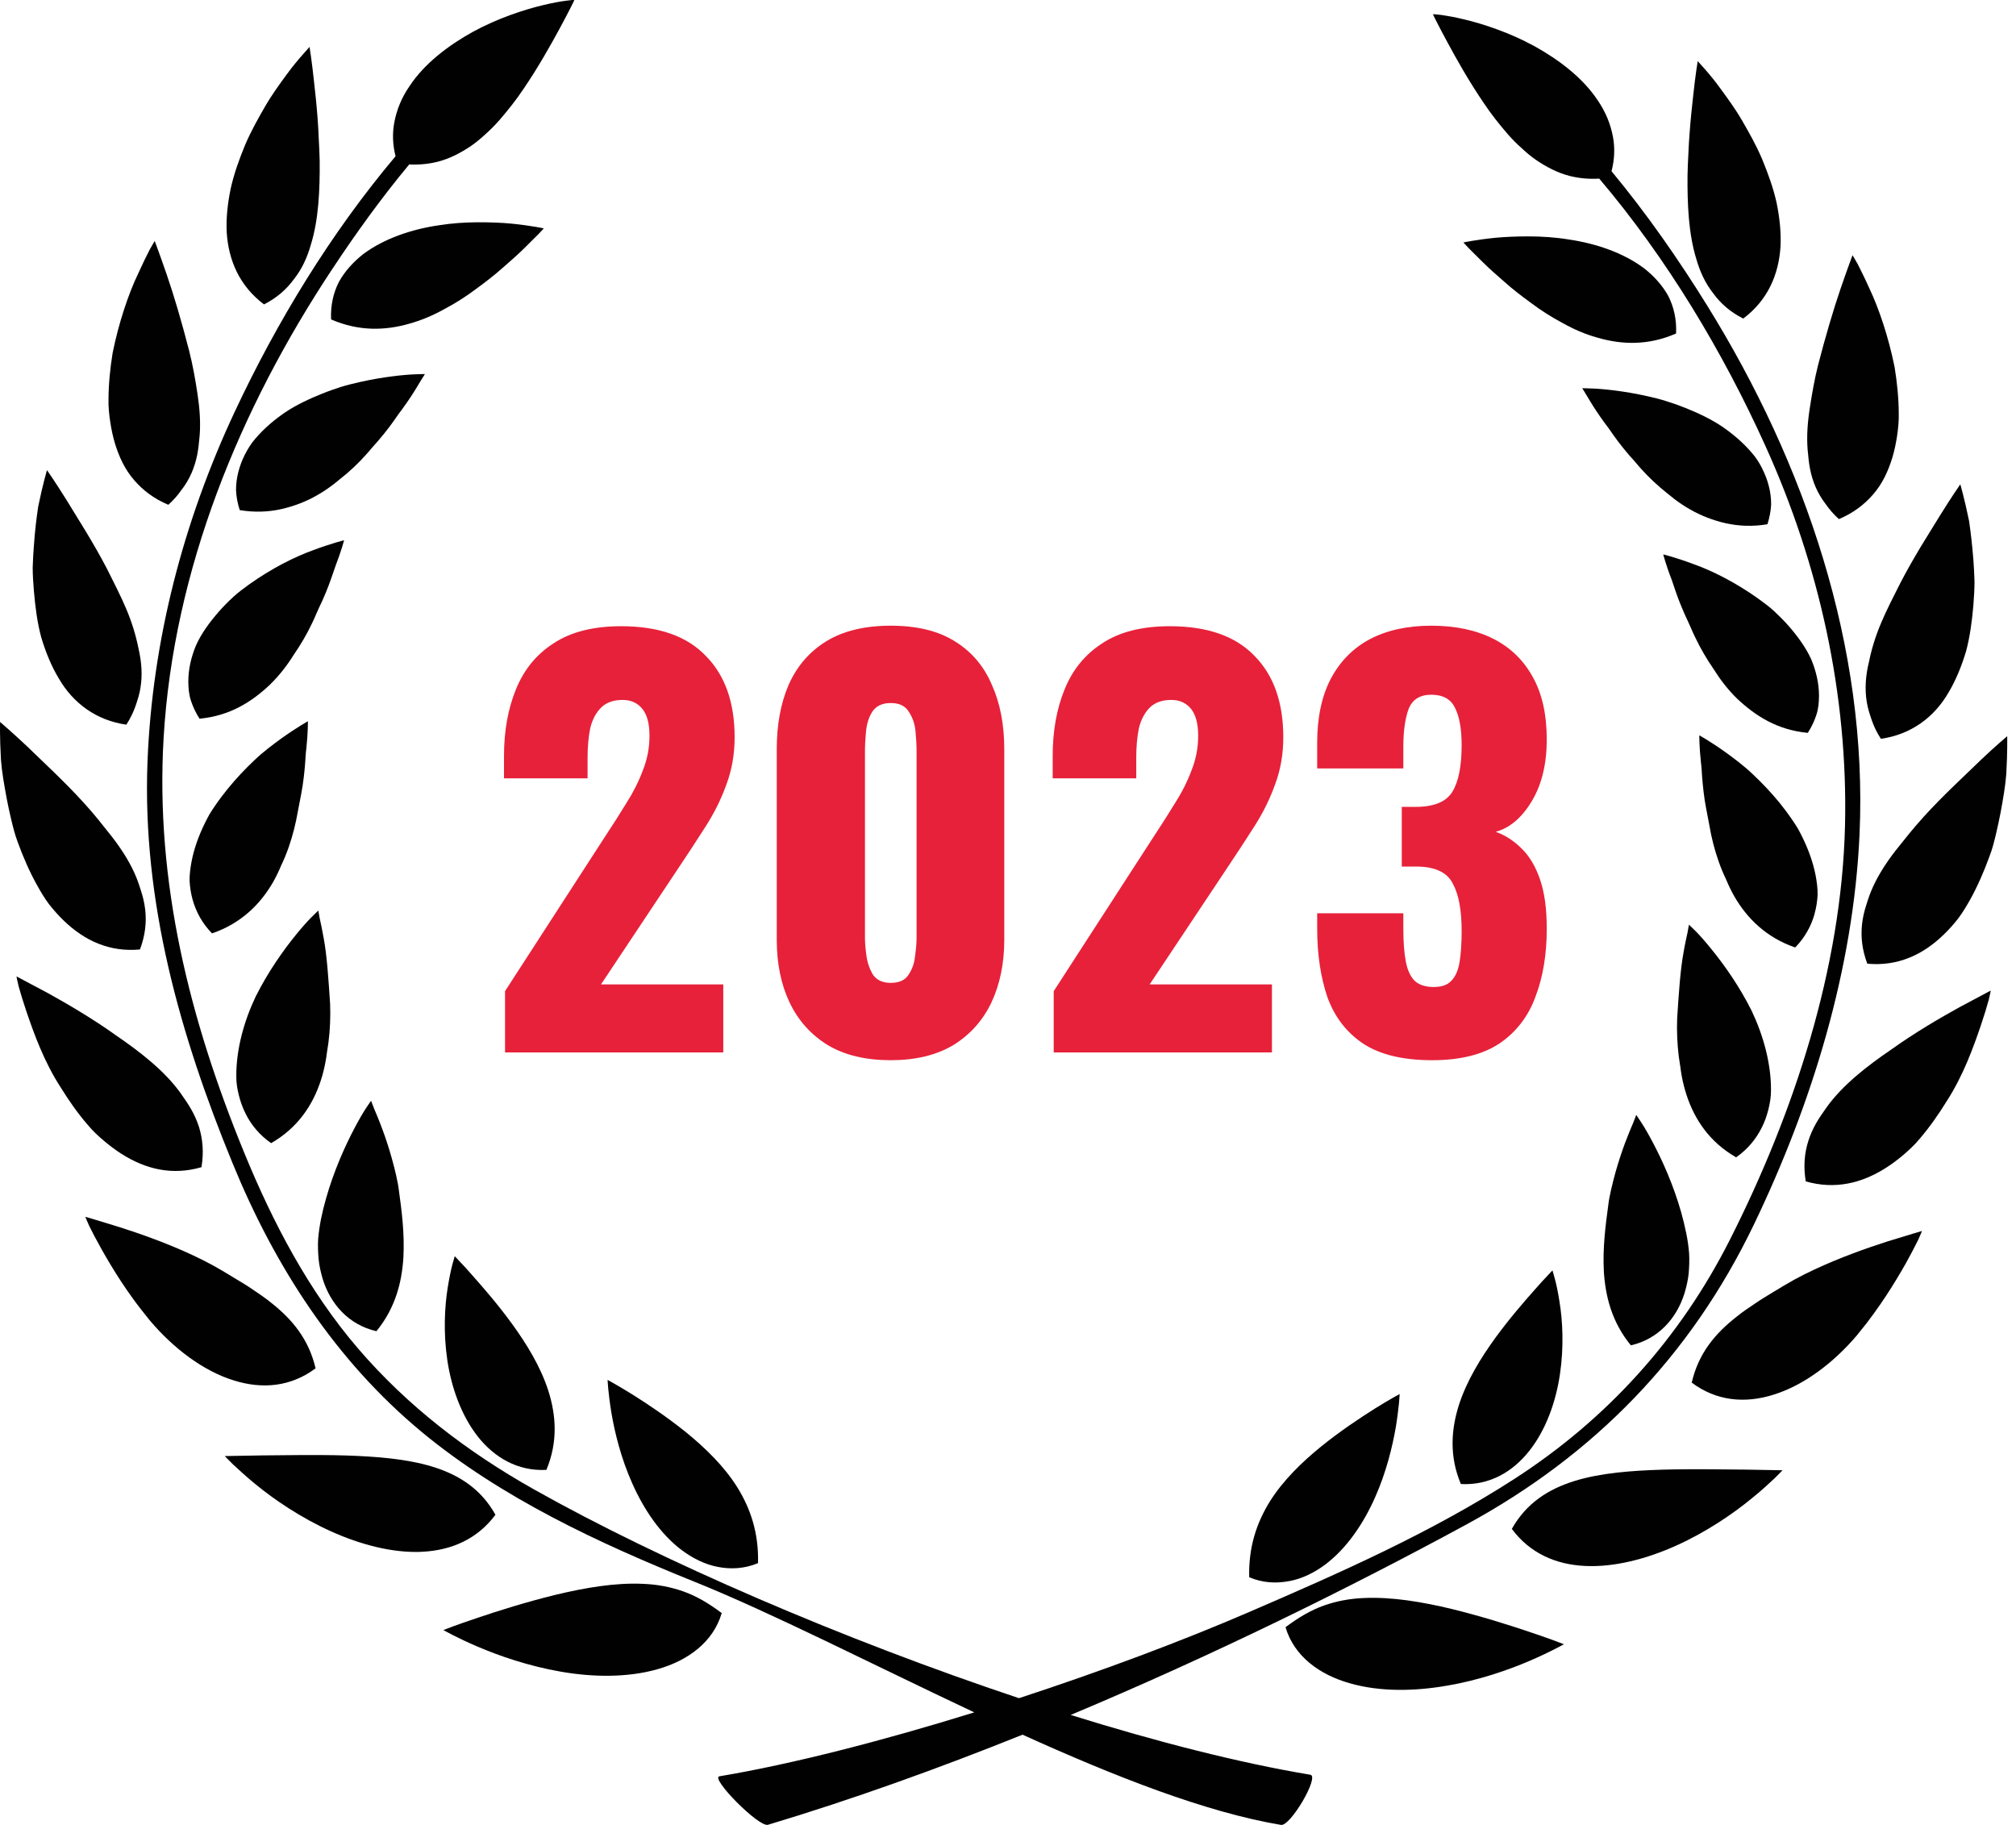 <svg width="116" height="105" viewBox="0 0 116 105" fill="none" xmlns="http://www.w3.org/2000/svg">
<path d="M41.527 92.809C40.764 92.238 40.069 91.829 39.322 91.565C38.58 91.303 37.813 91.16 37.003 91.128C35.393 91.052 33.639 91.357 31.955 91.762C30.273 92.175 28.674 92.677 27.477 93.084C26.288 93.478 25.512 93.786 25.512 93.786C25.512 93.786 26.272 94.227 27.494 94.746C28.717 95.27 30.41 95.858 32.251 96.178C34.086 96.5 36.086 96.538 37.831 96.04C39.565 95.552 41.038 94.489 41.527 92.811V92.809Z" fill="#010101"/>
<path d="M36.387 85.365C37.042 86.833 37.992 88.265 39.239 89.198C39.863 89.659 40.554 90.01 41.303 90.153C42.045 90.301 42.846 90.26 43.617 89.936C43.66 88.18 43.178 86.792 42.426 85.575C41.67 84.369 40.599 83.325 39.493 82.423C38.385 81.528 37.255 80.778 36.398 80.239C35.544 79.709 34.96 79.393 34.96 79.393C34.96 79.393 34.969 79.581 34.999 79.915C35.03 80.239 35.086 80.709 35.178 81.275C35.366 82.396 35.73 83.904 36.387 85.365Z" fill="#010101"/>
<path d="M24.288 89.283C25.972 89.202 27.466 88.555 28.508 87.153C27.674 85.66 26.405 84.855 24.884 84.387C23.366 83.924 21.594 83.797 19.852 83.741C18.111 83.691 16.391 83.73 15.095 83.738C13.767 83.761 12.935 83.776 12.935 83.776C12.935 83.776 13.097 83.953 13.397 84.246C13.698 84.522 14.135 84.933 14.682 85.381C15.774 86.282 17.324 87.332 19.031 88.101C20.738 88.875 22.604 89.365 24.288 89.285V89.283Z" fill="#010101"/>
<path d="M27.49 82.651C28.445 83.857 29.782 84.656 31.439 84.571C32.114 82.955 31.998 81.416 31.545 80C31.087 78.588 30.278 77.293 29.459 76.165C28.638 75.037 27.799 74.077 27.185 73.386C26.884 73.037 26.627 72.762 26.445 72.574C26.274 72.382 26.167 72.279 26.167 72.279C26.167 72.279 26.111 72.453 26.028 72.762C25.945 73.075 25.853 73.52 25.763 74.069C25.584 75.171 25.505 76.675 25.738 78.255C25.97 79.823 26.537 81.436 27.492 82.651H27.49Z" fill="#010101"/>
<path d="M6.878 70.605C5.68 70.229 4.911 70.01 4.911 70.01C4.911 70.01 4.983 70.209 5.135 70.538C5.294 70.864 5.537 71.33 5.844 71.876C6.151 72.424 6.528 73.059 6.963 73.724C7.183 74.059 7.416 74.397 7.663 74.737L7.856 74.999L8.102 75.321C8.268 75.536 8.439 75.749 8.607 75.957C10.004 77.615 11.726 78.883 13.417 79.413C15.113 79.955 16.755 79.778 18.158 78.729C17.766 77.051 16.82 75.905 15.546 74.91C15.234 74.657 14.884 74.426 14.536 74.189C14.189 73.95 13.812 73.726 13.433 73.5C13.059 73.263 12.668 73.039 12.267 72.813C11.892 72.607 11.52 72.422 11.141 72.243C9.623 71.529 8.064 70.983 6.88 70.605H6.878Z" fill="#010101"/>
<path d="M18.567 73.585C19.017 75.033 20.062 76.225 21.659 76.592C22.767 75.236 23.121 73.757 23.211 72.357C23.287 70.956 23.108 69.629 22.955 68.515C22.904 68.043 22.715 67.244 22.538 66.625C22.361 65.983 22.164 65.405 21.982 64.922C21.805 64.436 21.632 64.043 21.518 63.767C21.415 63.488 21.35 63.334 21.35 63.334C21.35 63.334 21.238 63.488 21.054 63.77C20.863 64.061 20.632 64.461 20.367 64.967C19.84 65.974 19.206 67.381 18.764 68.943C18.652 69.334 18.553 69.73 18.47 70.14C18.396 70.516 18.34 70.898 18.306 71.294C18.282 71.683 18.3 72.068 18.335 72.462C18.374 72.849 18.461 73.221 18.569 73.587L18.567 73.585Z" fill="#010101"/>
<path d="M5.046 64.716C5.319 65.054 5.644 65.352 5.97 65.629C6.295 65.904 6.633 66.159 6.979 66.381C8.369 67.271 9.912 67.647 11.592 67.155C11.733 66.318 11.67 65.553 11.451 64.844C11.338 64.492 11.188 64.152 11 63.824C10.816 63.495 10.587 63.181 10.37 62.866C9.468 61.615 8.08 60.532 6.674 59.57C5.31 58.595 3.875 57.76 2.778 57.152C1.655 56.554 0.95 56.178 0.95 56.178C0.95 56.178 0.982 56.389 1.072 56.749C1.172 57.111 1.325 57.621 1.531 58.23C1.948 59.447 2.527 61.08 3.496 62.571C3.96 63.322 4.478 64.063 5.046 64.718V64.716Z" fill="#010101"/>
<path d="M14.124 64.063C14.451 64.721 14.931 65.305 15.6 65.772C17.122 64.9 17.992 63.597 18.454 62.181C18.573 61.828 18.661 61.465 18.728 61.098C18.764 60.915 18.791 60.734 18.813 60.548C18.843 60.362 18.869 60.174 18.899 59.986C18.995 59.237 19.02 58.49 18.995 57.767C18.901 56.335 18.811 54.984 18.63 54.004C18.544 53.509 18.454 53.109 18.394 52.827C18.347 52.547 18.316 52.391 18.316 52.391C18.316 52.391 18.176 52.52 17.941 52.755C17.699 52.995 17.396 53.335 17.039 53.771C16.326 54.644 15.438 55.888 14.714 57.333C14.032 58.767 13.588 60.385 13.597 61.919C13.592 62.307 13.655 62.673 13.747 63.029C13.837 63.392 13.963 63.734 14.126 64.063H14.124Z" fill="#010101"/>
<path d="M2.125 50.916C2.338 51.305 2.56 51.677 2.818 52.021C3.085 52.361 3.37 52.681 3.668 52.968C4.87 54.129 6.315 54.793 8.053 54.628C8.353 53.834 8.439 53.077 8.356 52.343C8.313 51.977 8.232 51.614 8.113 51.256C8.003 50.9 7.882 50.542 7.719 50.193C7.398 49.491 6.954 48.806 6.436 48.135C6.171 47.806 5.907 47.473 5.646 47.146C5.38 46.819 5.101 46.499 4.819 46.188C3.68 44.935 2.421 43.785 1.545 42.929C0.641 42.081 0.004 41.539 0.004 41.539C0.004 41.539 -0.021 42.405 0.055 43.712C0.1 44.363 0.235 45.123 0.383 45.933C0.461 46.338 0.551 46.757 0.652 47.182C0.755 47.605 0.861 48.036 1.022 48.459C1.331 49.307 1.695 50.144 2.125 50.918V50.916Z" fill="#010101"/>
<path d="M12.204 53.702C13.866 53.131 14.974 52.03 15.703 50.771C15.886 50.451 16.041 50.126 16.18 49.791C16.344 49.453 16.481 49.113 16.604 48.766C16.846 48.077 17.019 47.374 17.138 46.69C17.268 46.007 17.409 45.345 17.477 44.734C17.515 44.423 17.541 44.13 17.562 43.853C17.58 43.577 17.591 43.316 17.625 43.078C17.728 42.125 17.716 41.499 17.716 41.499C17.716 41.499 17.073 41.852 16.153 42.512C15.925 42.678 15.678 42.864 15.42 43.065C15.158 43.271 14.893 43.495 14.642 43.736C14.128 44.22 13.599 44.774 13.099 45.39C12.85 45.699 12.608 46.016 12.379 46.352C12.264 46.517 12.152 46.69 12.049 46.86C11.953 47.034 11.863 47.209 11.776 47.385C11.43 48.09 11.163 48.833 11.02 49.58C10.953 49.95 10.901 50.323 10.91 50.688C10.93 51.053 10.986 51.415 11.083 51.764C11.28 52.467 11.639 53.129 12.202 53.706L12.204 53.702Z" fill="#010101"/>
<path d="M6.167 32.746C5.779 32.001 5.357 31.272 4.951 30.598C4.53 29.916 4.153 29.301 3.834 28.779C3.18 27.73 2.704 27.05 2.704 27.05C2.704 27.05 2.457 27.873 2.197 29.153C2.099 29.802 2.007 30.565 1.951 31.388C1.917 31.802 1.895 32.225 1.881 32.663C1.883 33.104 1.913 33.552 1.951 34.002C2.027 34.903 2.141 35.809 2.372 36.668C2.63 37.53 2.962 38.342 3.388 39.044C4.213 40.465 5.546 41.45 7.27 41.694C7.497 41.342 7.667 40.991 7.793 40.635C7.916 40.279 8.033 39.919 8.084 39.559C8.203 38.832 8.147 38.087 7.974 37.331C7.824 36.577 7.593 35.809 7.266 35.04C6.943 34.27 6.537 33.494 6.167 32.748V32.746Z" fill="#010101"/>
<path d="M15.557 39.367C16.079 38.857 16.521 38.284 16.893 37.687C17.304 37.091 17.663 36.48 17.952 35.865C18.105 35.559 18.219 35.255 18.36 34.959C18.504 34.664 18.634 34.375 18.748 34.093C18.981 33.536 19.147 33.013 19.304 32.567C19.647 31.681 19.798 31.084 19.798 31.084C19.798 31.084 19.084 31.256 18.028 31.652C16.943 32.042 15.64 32.699 14.346 33.617C14.03 33.847 13.693 34.091 13.408 34.359C13.121 34.621 12.845 34.903 12.588 35.196C12.069 35.787 11.601 36.427 11.289 37.107C11 37.792 10.834 38.508 10.836 39.226C10.84 39.582 10.867 39.942 10.982 40.3C11.098 40.656 11.262 41.007 11.48 41.351C13.229 41.186 14.487 40.385 15.559 39.369L15.557 39.367Z" fill="#010101"/>
<path d="M10.462 28.164C10.695 27.86 10.879 27.542 11.024 27.209C11.17 26.873 11.276 26.524 11.35 26.159C11.421 25.799 11.453 25.421 11.489 25.045C11.547 24.287 11.489 23.481 11.363 22.656C11.238 21.832 11.094 21.013 10.885 20.188C10.462 18.539 10.004 16.988 9.596 15.805C9.188 14.621 8.903 13.865 8.903 13.865C8.903 13.865 8.791 14.042 8.611 14.368C8.441 14.697 8.205 15.176 7.941 15.76C7.387 16.917 6.833 18.57 6.481 20.306C6.337 21.188 6.248 22.096 6.243 22.973C6.232 23.407 6.279 23.853 6.344 24.278C6.407 24.705 6.497 25.117 6.613 25.511C6.858 26.303 7.185 27.007 7.71 27.614C8.226 28.218 8.878 28.706 9.686 29.043C9.995 28.764 10.248 28.473 10.459 28.162L10.462 28.164Z" fill="#010101"/>
<path d="M24.22 21.888C24.371 21.656 24.447 21.521 24.447 21.521C24.447 21.521 24.261 21.521 23.931 21.535C23.597 21.546 23.142 21.579 22.59 21.651C22.036 21.721 21.388 21.826 20.688 21.985C20.343 22.065 19.971 22.152 19.612 22.264C19.257 22.381 18.894 22.504 18.533 22.651C17.811 22.94 17.064 23.287 16.414 23.721C15.772 24.157 15.182 24.665 14.696 25.233C14.449 25.515 14.258 25.826 14.095 26.146C13.931 26.468 13.805 26.804 13.716 27.146C13.626 27.493 13.579 27.849 13.581 28.213C13.599 28.587 13.671 28.965 13.794 29.35C14.655 29.493 15.454 29.455 16.185 29.292C16.909 29.128 17.62 28.858 18.244 28.495C18.558 28.319 18.858 28.119 19.141 27.902C19.284 27.799 19.421 27.685 19.556 27.569C19.695 27.459 19.836 27.343 19.973 27.229C20.52 26.759 21.004 26.247 21.435 25.728C21.899 25.218 22.314 24.703 22.662 24.209C22.751 24.088 22.834 23.962 22.917 23.844C23.005 23.725 23.088 23.613 23.171 23.501C23.332 23.276 23.483 23.065 23.613 22.866C23.875 22.472 24.075 22.13 24.216 21.893L24.22 21.888Z" fill="#010101"/>
<path d="M15.189 17.514C15.936 17.138 16.492 16.639 16.918 16.055C17.369 15.489 17.676 14.818 17.885 14.084C18.335 12.639 18.41 10.916 18.394 9.252C18.385 8.833 18.365 8.413 18.342 8.003C18.326 7.598 18.304 7.204 18.275 6.819C18.217 6.05 18.143 5.334 18.071 4.719C17.945 3.508 17.811 2.698 17.811 2.698C17.811 2.698 17.672 2.857 17.43 3.128C17.189 3.401 16.851 3.795 16.479 4.307C16.108 4.817 15.669 5.41 15.265 6.104C14.866 6.793 14.444 7.542 14.101 8.345C13.767 9.158 13.464 9.992 13.276 10.842C13.097 11.701 13.005 12.552 13.045 13.362C13.148 14.997 13.794 16.465 15.189 17.512V17.514Z" fill="#010101"/>
<path d="M27.376 16.637C27.934 16.23 28.47 15.816 28.928 15.407C29.394 14.999 29.825 14.621 30.166 14.283C30.504 13.937 30.798 13.661 30.993 13.46C31.186 13.259 31.289 13.14 31.289 13.14C31.289 13.14 30.562 12.979 29.432 12.867C28.872 12.813 28.219 12.787 27.501 12.789C26.784 12.791 26.008 12.84 25.243 12.963C23.682 13.192 22.114 13.72 20.915 14.608C20.334 15.064 19.843 15.601 19.499 16.223C19.176 16.856 19.015 17.584 19.051 18.378C20.666 19.08 22.186 19.02 23.576 18.617C24.283 18.418 24.951 18.129 25.575 17.78C26.214 17.443 26.824 17.053 27.373 16.639L27.376 16.637Z" fill="#010101"/>
<path d="M24.272 82.396C28.86 86.188 34.449 88.786 39.939 90.999C44.431 92.806 50.195 95.764 56.06 98.523C50.78 100.161 45.577 101.501 41.395 102.201C40.85 102.293 43.664 105.15 44.189 104.991C49.047 103.532 53.981 101.76 58.836 99.807C64.147 102.212 69.39 104.275 73.71 104.998C74.252 105.087 75.939 102.203 75.396 102.112C71.303 101.429 66.555 100.214 61.606 98.671C69.756 95.256 77.598 91.392 84.382 87.71C91.747 83.707 97.273 78.029 100.909 70.475C104.273 63.486 106.65 55.751 106.998 47.987C107.48 37.228 103.862 26.676 98.249 17.61C96.603 14.955 94.764 12.308 92.727 9.851C92.904 9.164 92.927 8.502 92.81 7.878C92.674 7.139 92.38 6.426 91.942 5.788C91.086 4.484 89.702 3.437 88.287 2.654C86.858 1.875 85.378 1.387 84.27 1.121C83.714 0.984 83.254 0.908 82.938 0.861C82.779 0.846 82.651 0.83 82.57 0.823C82.494 0.821 82.451 0.821 82.451 0.821C82.451 0.821 82.469 0.857 82.501 0.931C82.539 1.007 82.593 1.116 82.665 1.257C82.81 1.539 83.019 1.944 83.284 2.432C83.808 3.403 84.526 4.685 85.376 5.929C85.795 6.562 86.273 7.16 86.764 7.728C87.013 8.01 87.273 8.276 87.551 8.52C87.818 8.773 88.099 9.005 88.392 9.209C88.991 9.614 89.617 9.943 90.321 10.124C90.855 10.256 91.415 10.314 92.019 10.276C95.934 14.894 99.139 20.259 101.575 25.643C104.681 32.498 106.34 39.977 106.161 47.506C105.966 55.717 103.221 64.047 99.532 71.341C96.659 77.017 92.476 81.646 87.132 85.094C82.344 88.182 77.096 90.498 71.884 92.746C67.975 94.435 63.335 96.167 58.632 97.706C48.556 94.346 38.031 89.808 30.733 85.698C26.918 83.553 23.465 80.921 20.608 77.594C17.755 74.272 15.696 70.334 14.045 66.305C10.912 58.669 8.928 50.759 9.414 42.461C9.982 32.786 13.792 23.526 19.103 15.503C20.464 13.444 21.937 11.397 23.545 9.462C24.126 9.489 24.669 9.435 25.185 9.305C25.887 9.126 26.512 8.795 27.111 8.392C27.405 8.187 27.685 7.952 27.954 7.703C28.228 7.457 28.49 7.191 28.739 6.909C29.23 6.338 29.708 5.741 30.128 5.11C30.973 3.866 31.695 2.58 32.22 1.609C32.482 1.123 32.693 0.718 32.837 0.434C32.908 0.291 32.962 0.183 33.001 0.107C33.032 0.038 33.045 0 33.045 0H32.926C32.843 0.009 32.722 0.025 32.561 0.043C32.24 0.085 31.778 0.166 31.227 0.3C30.121 0.566 28.639 1.054 27.214 1.828C25.797 2.613 24.413 3.66 23.557 4.967C23.115 5.605 22.821 6.316 22.686 7.057C22.57 7.672 22.592 8.321 22.76 8.99C19.017 13.431 15.916 18.548 13.514 23.674C10.545 30.008 8.757 36.859 8.486 43.853C8.179 51.887 10.367 59.59 13.395 66.958C15.826 72.883 19.3 78.277 24.274 82.396H24.272Z" fill="#010101"/>
<path d="M83.247 96.99C85.091 96.677 86.784 96.087 88.004 95.563C89.226 95.039 89.987 94.603 89.987 94.603C89.987 94.603 89.209 94.294 88.018 93.898C86.82 93.493 85.225 92.99 83.541 92.576C81.855 92.171 80.105 91.871 78.495 91.943C77.683 91.974 76.919 92.115 76.174 92.377C75.427 92.645 74.732 93.05 73.969 93.623C74.461 95.299 75.936 96.362 77.67 96.849C79.41 97.351 81.413 97.31 83.247 96.988V96.99Z" fill="#010101"/>
<path d="M74.196 90.97C74.941 90.826 75.634 90.48 76.257 90.016C77.504 89.077 78.455 87.647 79.108 86.184C79.765 84.718 80.126 83.213 80.319 82.087C80.41 81.523 80.464 81.053 80.498 80.729C80.527 80.4 80.534 80.208 80.534 80.208C80.534 80.208 79.948 80.519 79.096 81.053C78.242 81.591 77.112 82.34 76.004 83.237C74.898 84.137 73.824 85.181 73.066 86.39C72.314 87.607 71.835 88.994 71.879 90.748C72.646 91.077 73.449 91.115 74.194 90.967L74.196 90.97Z" fill="#010101"/>
<path d="M95.645 84.559C93.902 84.615 92.128 84.739 90.615 85.204C89.094 85.674 87.825 86.481 86.99 87.967C88.033 89.372 89.525 90.021 91.211 90.099C92.893 90.18 94.757 89.692 96.466 88.92C98.175 88.148 99.722 87.099 100.814 86.195C101.364 85.754 101.801 85.343 102.104 85.061C102.402 84.768 102.566 84.593 102.566 84.593C102.566 84.593 101.732 84.577 100.402 84.555C99.108 84.546 97.385 84.51 95.647 84.559H95.645Z" fill="#010101"/>
<path d="M84.055 85.385C85.712 85.475 87.051 84.678 88.004 83.466C88.96 82.255 89.527 80.644 89.758 79.071C89.993 77.494 89.915 75.984 89.731 74.885C89.646 74.335 89.552 73.896 89.466 73.579C89.383 73.267 89.33 73.095 89.33 73.095C89.33 73.095 89.224 73.198 89.052 73.388C88.868 73.579 88.612 73.856 88.311 74.201C87.697 74.894 86.858 75.856 86.037 76.981C85.221 78.111 84.412 79.405 83.952 80.816C83.499 82.233 83.38 83.772 84.057 85.385H84.055Z" fill="#010101"/>
<path d="M106.89 76.773C107.063 76.563 107.233 76.35 107.399 76.138L107.641 75.814L107.834 75.554C108.081 75.214 108.314 74.874 108.534 74.54C108.969 73.878 109.346 73.243 109.657 72.695C109.965 72.144 110.202 71.681 110.362 71.357C110.516 71.028 110.588 70.826 110.588 70.826C110.588 70.826 109.817 71.052 108.621 71.422C107.437 71.8 105.876 72.35 104.36 73.062C103.979 73.24 103.607 73.426 103.232 73.632C102.833 73.858 102.443 74.086 102.068 74.317C101.689 74.547 101.315 74.771 100.965 75.013C100.615 75.25 100.265 75.48 99.956 75.733C98.68 76.726 97.731 77.867 97.341 79.55C98.742 80.599 100.386 80.778 102.079 80.235C103.773 79.704 105.495 78.436 106.89 76.778V76.773Z" fill="#010101"/>
<path d="M96.735 69.755C96.296 68.198 95.659 66.788 95.129 65.783C94.862 65.275 94.634 64.877 94.443 64.589C94.261 64.307 94.149 64.148 94.149 64.148C94.149 64.148 94.086 64.304 93.983 64.58C93.867 64.855 93.696 65.251 93.514 65.736C93.335 66.222 93.138 66.799 92.958 67.439C92.786 68.061 92.591 68.855 92.541 69.327C92.391 70.442 92.209 71.768 92.286 73.173C92.377 74.572 92.732 76.055 93.84 77.406C95.434 77.037 96.479 75.847 96.93 74.397C97.035 74.033 97.127 73.659 97.166 73.274C97.197 72.883 97.215 72.496 97.19 72.104C97.159 71.712 97.103 71.325 97.024 70.95C96.941 70.547 96.845 70.144 96.735 69.752V69.755Z" fill="#010101"/>
<path d="M114.423 57.566C114.513 57.203 114.546 56.993 114.546 56.993C114.546 56.993 113.842 57.369 112.718 57.968C111.622 58.572 110.187 59.411 108.823 60.385C107.415 61.344 106.026 62.432 105.125 63.68C104.907 63.996 104.676 64.309 104.492 64.638C104.308 64.965 104.156 65.307 104.046 65.66C103.822 66.37 103.763 67.133 103.903 67.972C105.58 68.455 107.125 68.081 108.516 67.193C108.863 66.974 109.197 66.719 109.525 66.444C109.848 66.164 110.175 65.866 110.449 65.531C111.016 64.871 111.534 64.132 111.999 63.38C112.965 61.888 113.548 60.257 113.963 59.042C114.17 58.431 114.324 57.921 114.421 57.561L114.423 57.566Z" fill="#010101"/>
<path d="M99.895 66.589C100.563 66.121 101.043 65.535 101.371 64.877C101.537 64.553 101.658 64.202 101.75 63.848C101.839 63.488 101.904 63.121 101.902 62.734C101.911 61.197 101.467 59.581 100.785 58.147C100.061 56.702 99.168 55.458 98.457 54.588C98.101 54.151 97.8 53.807 97.558 53.567C97.32 53.33 97.184 53.203 97.184 53.203C97.184 53.203 97.148 53.361 97.103 53.643C97.042 53.923 96.95 54.326 96.867 54.818C96.686 55.803 96.596 57.149 96.504 58.584C96.477 59.3 96.504 60.051 96.598 60.798C96.63 60.989 96.656 61.174 96.683 61.36C96.706 61.546 96.733 61.727 96.766 61.91C96.834 62.277 96.926 62.642 97.04 62.993C97.502 64.41 98.37 65.714 99.893 66.587L99.895 66.589Z" fill="#010101"/>
<path d="M110.682 47.003C110.4 47.314 110.121 47.636 109.855 47.963C109.594 48.289 109.33 48.62 109.061 48.952C108.545 49.618 108.101 50.305 107.78 51.005C107.616 51.357 107.493 51.715 107.385 52.071C107.266 52.431 107.186 52.789 107.143 53.158C107.06 53.892 107.143 54.652 107.444 55.447C109.184 55.608 110.631 54.946 111.83 53.784C112.129 53.5 112.413 53.18 112.68 52.838C112.938 52.491 113.158 52.122 113.376 51.735C113.804 50.961 114.165 50.12 114.474 49.272C114.64 48.851 114.744 48.419 114.847 47.994C114.945 47.571 115.037 47.153 115.114 46.75C115.264 45.938 115.394 45.182 115.441 44.526C115.517 43.219 115.493 42.358 115.493 42.358C115.493 42.358 114.853 42.893 113.952 43.747C113.082 44.6 111.821 45.745 110.682 47.001V47.003Z" fill="#010101"/>
<path d="M104.409 52.574C104.508 52.225 104.564 51.865 104.584 51.5C104.593 51.133 104.542 50.759 104.474 50.383C104.331 49.641 104.066 48.902 103.721 48.195C103.636 48.019 103.544 47.844 103.45 47.672C103.346 47.497 103.232 47.332 103.12 47.164C102.891 46.826 102.649 46.506 102.4 46.195C101.898 45.584 101.368 45.027 100.855 44.546C100.604 44.305 100.339 44.083 100.079 43.877C99.819 43.674 99.572 43.488 99.343 43.322C98.426 42.662 97.778 42.309 97.778 42.309C97.778 42.309 97.769 42.933 97.874 43.888C97.908 44.128 97.919 44.387 97.937 44.667C97.959 44.942 97.986 45.235 98.022 45.544C98.087 46.155 98.233 46.817 98.359 47.502C98.475 48.186 98.65 48.887 98.895 49.578C99.018 49.925 99.157 50.265 99.321 50.603C99.46 50.936 99.615 51.265 99.798 51.583C100.527 52.842 101.633 53.943 103.295 54.514C103.86 53.934 104.219 53.272 104.414 52.572L104.409 52.574Z" fill="#010101"/>
<path d="M107.524 38.143C107.347 38.899 107.293 39.64 107.41 40.369C107.464 40.734 107.58 41.087 107.704 41.447C107.827 41.803 107.998 42.159 108.226 42.508C109.951 42.264 111.285 41.277 112.108 39.861C112.532 39.152 112.866 38.34 113.124 37.483C113.355 36.621 113.47 35.718 113.548 34.82C113.582 34.371 113.611 33.916 113.613 33.48C113.602 33.046 113.577 32.619 113.548 32.209C113.483 31.386 113.396 30.621 113.299 29.972C113.039 28.692 112.795 27.867 112.795 27.867C112.795 27.867 112.317 28.549 111.662 29.603C111.344 30.12 110.965 30.735 110.545 31.415C110.139 32.093 109.718 32.82 109.332 33.57C108.96 34.31 108.554 35.089 108.233 35.854C107.906 36.626 107.675 37.391 107.527 38.147L107.524 38.143Z" fill="#010101"/>
<path d="M104.212 37.921C103.898 37.241 103.432 36.601 102.914 36.011C102.656 35.718 102.378 35.438 102.091 35.172C101.806 34.905 101.472 34.664 101.155 34.433C99.861 33.514 98.556 32.854 97.473 32.467C96.416 32.071 95.703 31.898 95.703 31.898C95.703 31.898 95.851 32.496 96.197 33.38C96.349 33.825 96.515 34.353 96.753 34.912C96.865 35.192 96.995 35.48 97.136 35.776C97.275 36.071 97.394 36.377 97.547 36.682C97.836 37.29 98.195 37.91 98.605 38.503C98.978 39.1 99.419 39.673 99.94 40.186C101.016 41.199 102.272 42.002 104.021 42.166C104.239 41.823 104.405 41.47 104.519 41.116C104.634 40.756 104.661 40.4 104.665 40.038C104.665 39.322 104.499 38.606 104.212 37.921Z" fill="#010101"/>
<path d="M106.594 14.684C106.594 14.684 106.307 15.44 105.901 16.624C105.495 17.81 105.037 19.358 104.611 21.007C104.405 21.83 104.261 22.654 104.136 23.475C104.006 24.3 103.95 25.106 104.01 25.864C104.048 26.238 104.075 26.618 104.149 26.978C104.221 27.343 104.326 27.692 104.472 28.028C104.616 28.357 104.802 28.679 105.035 28.985C105.248 29.292 105.502 29.589 105.809 29.867C106.616 29.527 107.269 29.041 107.787 28.437C108.314 27.829 108.639 27.124 108.884 26.332C109.002 25.938 109.09 25.524 109.155 25.099C109.218 24.672 109.265 24.231 109.254 23.795C109.251 22.918 109.159 22.011 109.016 21.128C108.666 19.389 108.108 17.733 107.558 16.581C107.296 15.999 107.056 15.518 106.888 15.187C106.706 14.865 106.594 14.686 106.594 14.686V14.684Z" fill="#010101"/>
<path d="M101.4 26.96C101.234 26.638 101.045 26.327 100.794 26.048C100.307 25.477 99.718 24.971 99.076 24.533C98.428 24.099 97.681 23.752 96.959 23.463C96.596 23.318 96.233 23.19 95.878 23.081C95.522 22.965 95.149 22.877 94.804 22.799C94.1 22.638 93.456 22.537 92.902 22.465C92.348 22.396 91.895 22.36 91.561 22.351C91.231 22.336 91.043 22.338 91.043 22.338C91.043 22.338 91.121 22.472 91.269 22.707C91.413 22.944 91.608 23.284 91.873 23.678C92.005 23.88 92.153 24.088 92.317 24.316C92.4 24.423 92.483 24.542 92.573 24.656C92.653 24.774 92.738 24.895 92.826 25.021C93.176 25.515 93.588 26.032 94.055 26.542C94.483 27.059 94.972 27.571 95.517 28.039C95.654 28.16 95.797 28.269 95.936 28.386C96.071 28.497 96.208 28.607 96.351 28.719C96.634 28.934 96.934 29.133 97.246 29.31C97.872 29.67 98.583 29.945 99.309 30.108C100.038 30.267 100.837 30.31 101.698 30.162C101.819 29.782 101.891 29.401 101.911 29.028C101.911 28.665 101.866 28.307 101.776 27.963C101.689 27.616 101.559 27.283 101.397 26.963L101.4 26.96Z" fill="#010101"/>
<path d="M100.307 18.328C101.702 17.281 102.348 15.818 102.451 14.178C102.489 13.368 102.4 12.516 102.223 11.659C102.034 10.809 101.731 9.976 101.395 9.162C101.054 8.354 100.63 7.611 100.229 6.918C99.827 6.227 99.386 5.636 99.016 5.126C98.648 4.611 98.307 4.217 98.065 3.94C97.823 3.669 97.686 3.517 97.686 3.517C97.686 3.517 97.549 4.325 97.423 5.535C97.352 6.15 97.278 6.866 97.221 7.636C97.19 8.016 97.168 8.415 97.15 8.82C97.129 9.227 97.107 9.648 97.1 10.066C97.085 11.733 97.156 13.453 97.605 14.899C97.814 15.633 98.123 16.299 98.574 16.87C98.998 17.458 99.556 17.95 100.303 18.328H100.307Z" fill="#010101"/>
<path d="M94.577 15.42C93.38 14.532 91.812 14.004 90.251 13.776C89.484 13.65 88.708 13.605 87.991 13.601C87.273 13.599 86.623 13.628 86.062 13.679C84.932 13.793 84.205 13.95 84.205 13.95C84.205 13.95 84.308 14.069 84.503 14.272C84.696 14.476 84.988 14.749 85.329 15.093C85.669 15.436 86.102 15.812 86.567 16.219C87.024 16.628 87.558 17.044 88.121 17.449C88.67 17.863 89.28 18.25 89.919 18.59C90.543 18.939 91.209 19.233 91.915 19.427C93.306 19.832 94.826 19.895 96.441 19.188C96.479 18.393 96.316 17.669 95.993 17.031C95.652 16.413 95.158 15.872 94.577 15.418V15.42Z" fill="#010101"/>
<path d="M29.059 60.552V57.028L34.819 48.127C35.254 47.469 35.66 46.832 36.036 46.215C36.431 45.598 36.748 44.971 36.986 44.333C37.243 43.696 37.371 43.029 37.371 42.332C37.371 41.635 37.233 41.117 36.956 40.779C36.679 40.441 36.303 40.271 35.828 40.271C35.294 40.271 34.878 40.42 34.581 40.719C34.284 41.018 34.076 41.416 33.958 41.914C33.859 42.412 33.809 42.969 33.809 43.587V44.781H29V43.497C29 42.063 29.228 40.789 29.683 39.674C30.138 38.539 30.86 37.653 31.85 37.016C32.839 36.358 34.136 36.03 35.739 36.03C37.896 36.03 39.519 36.597 40.607 37.732C41.715 38.847 42.27 40.411 42.27 42.422C42.27 43.398 42.111 44.303 41.795 45.14C41.498 45.976 41.092 46.792 40.578 47.589C40.083 48.366 39.548 49.182 38.974 50.038L34.581 56.639H41.617V60.552H29.059Z" fill="#E7213A"/>
<path d="M51.255 61C49.81 61 48.603 60.711 47.633 60.134C46.663 59.536 45.931 58.72 45.436 57.685C44.942 56.649 44.694 55.444 44.694 54.071V43.109C44.694 41.695 44.922 40.46 45.377 39.405C45.852 38.33 46.574 37.493 47.544 36.896C48.514 36.299 49.751 36 51.255 36C52.759 36 53.986 36.299 54.936 36.896C55.906 37.493 56.618 38.33 57.073 39.405C57.548 40.46 57.786 41.695 57.786 43.109V54.071C57.786 55.425 57.538 56.629 57.044 57.685C56.549 58.72 55.817 59.536 54.847 60.134C53.877 60.711 52.68 61 51.255 61ZM51.255 56.55C51.73 56.55 52.066 56.4 52.264 56.102C52.482 55.783 52.611 55.425 52.65 55.026C52.709 54.608 52.739 54.25 52.739 53.951V43.228C52.739 42.89 52.719 42.511 52.68 42.093C52.64 41.655 52.511 41.277 52.294 40.958C52.096 40.62 51.75 40.45 51.255 40.45C50.76 40.45 50.404 40.62 50.186 40.958C49.988 41.277 49.87 41.655 49.83 42.093C49.79 42.511 49.77 42.89 49.77 43.228V53.951C49.77 54.25 49.8 54.608 49.86 55.026C49.919 55.425 50.048 55.783 50.245 56.102C50.463 56.4 50.8 56.55 51.255 56.55Z" fill="#E7213A"/>
<path d="M60.63 60.552V57.028L66.389 48.127C66.824 47.469 67.23 46.832 67.606 46.215C68.002 45.598 68.319 44.971 68.556 44.333C68.813 43.696 68.942 43.029 68.942 42.332C68.942 41.635 68.803 41.117 68.526 40.779C68.249 40.441 67.873 40.271 67.398 40.271C66.864 40.271 66.448 40.42 66.151 40.719C65.855 41.018 65.647 41.416 65.528 41.914C65.429 42.412 65.38 42.969 65.38 43.587V44.781H60.571V43.497C60.571 42.063 60.798 40.789 61.253 39.674C61.708 38.539 62.431 37.653 63.42 37.016C64.41 36.358 65.706 36.03 67.309 36.03C69.466 36.03 71.089 36.597 72.178 37.732C73.286 38.847 73.84 40.411 73.84 42.422C73.84 43.398 73.682 44.303 73.365 45.14C73.068 45.976 72.663 46.792 72.148 47.589C71.653 48.366 71.119 49.182 70.545 50.038L66.151 56.639H73.187V60.552H60.63Z" fill="#E7213A"/>
<path d="M82.41 61C80.728 61 79.401 60.681 78.432 60.044C77.482 59.407 76.799 58.521 76.383 57.386C75.988 56.231 75.79 54.907 75.79 53.413V52.547H80.747C80.747 52.567 80.747 52.677 80.747 52.876C80.747 53.075 80.747 53.254 80.747 53.413C80.747 54.21 80.797 54.857 80.896 55.355C80.995 55.853 81.173 56.221 81.43 56.46C81.687 56.679 82.044 56.788 82.499 56.788C82.954 56.788 83.29 56.669 83.508 56.43C83.746 56.191 83.904 55.833 83.983 55.355C84.062 54.877 84.102 54.28 84.102 53.563C84.102 52.368 83.934 51.462 83.597 50.845C83.281 50.208 82.608 49.879 81.579 49.859C81.559 49.859 81.45 49.859 81.252 49.859C81.054 49.859 80.856 49.859 80.658 49.859V46.424C80.797 46.424 80.935 46.424 81.074 46.424C81.212 46.424 81.341 46.424 81.46 46.424C82.509 46.424 83.211 46.135 83.567 45.558C83.924 44.98 84.102 44.084 84.102 42.87C84.102 41.934 83.973 41.217 83.716 40.719C83.478 40.221 83.023 39.972 82.35 39.972C81.697 39.972 81.262 40.251 81.044 40.809C80.846 41.366 80.747 42.083 80.747 42.959C80.747 43.158 80.747 43.368 80.747 43.587C80.747 43.786 80.747 43.995 80.747 44.214H75.79V42.75C75.79 41.297 76.047 40.072 76.561 39.077C77.096 38.061 77.848 37.294 78.818 36.777C79.807 36.259 80.985 36 82.35 36C83.736 36 84.923 36.249 85.913 36.747C86.902 37.245 87.664 37.981 88.198 38.957C88.733 39.913 89 41.108 89 42.541C89 43.955 88.713 45.14 88.139 46.096C87.565 47.051 86.873 47.639 86.061 47.858C86.615 48.057 87.11 48.376 87.545 48.814C88.001 49.252 88.357 49.849 88.614 50.606C88.871 51.343 89 52.288 89 53.443C89 54.917 88.782 56.221 88.347 57.356C87.931 58.491 87.239 59.387 86.269 60.044C85.299 60.681 84.013 61 82.41 61Z" fill="#E7213A"/>
</svg>

